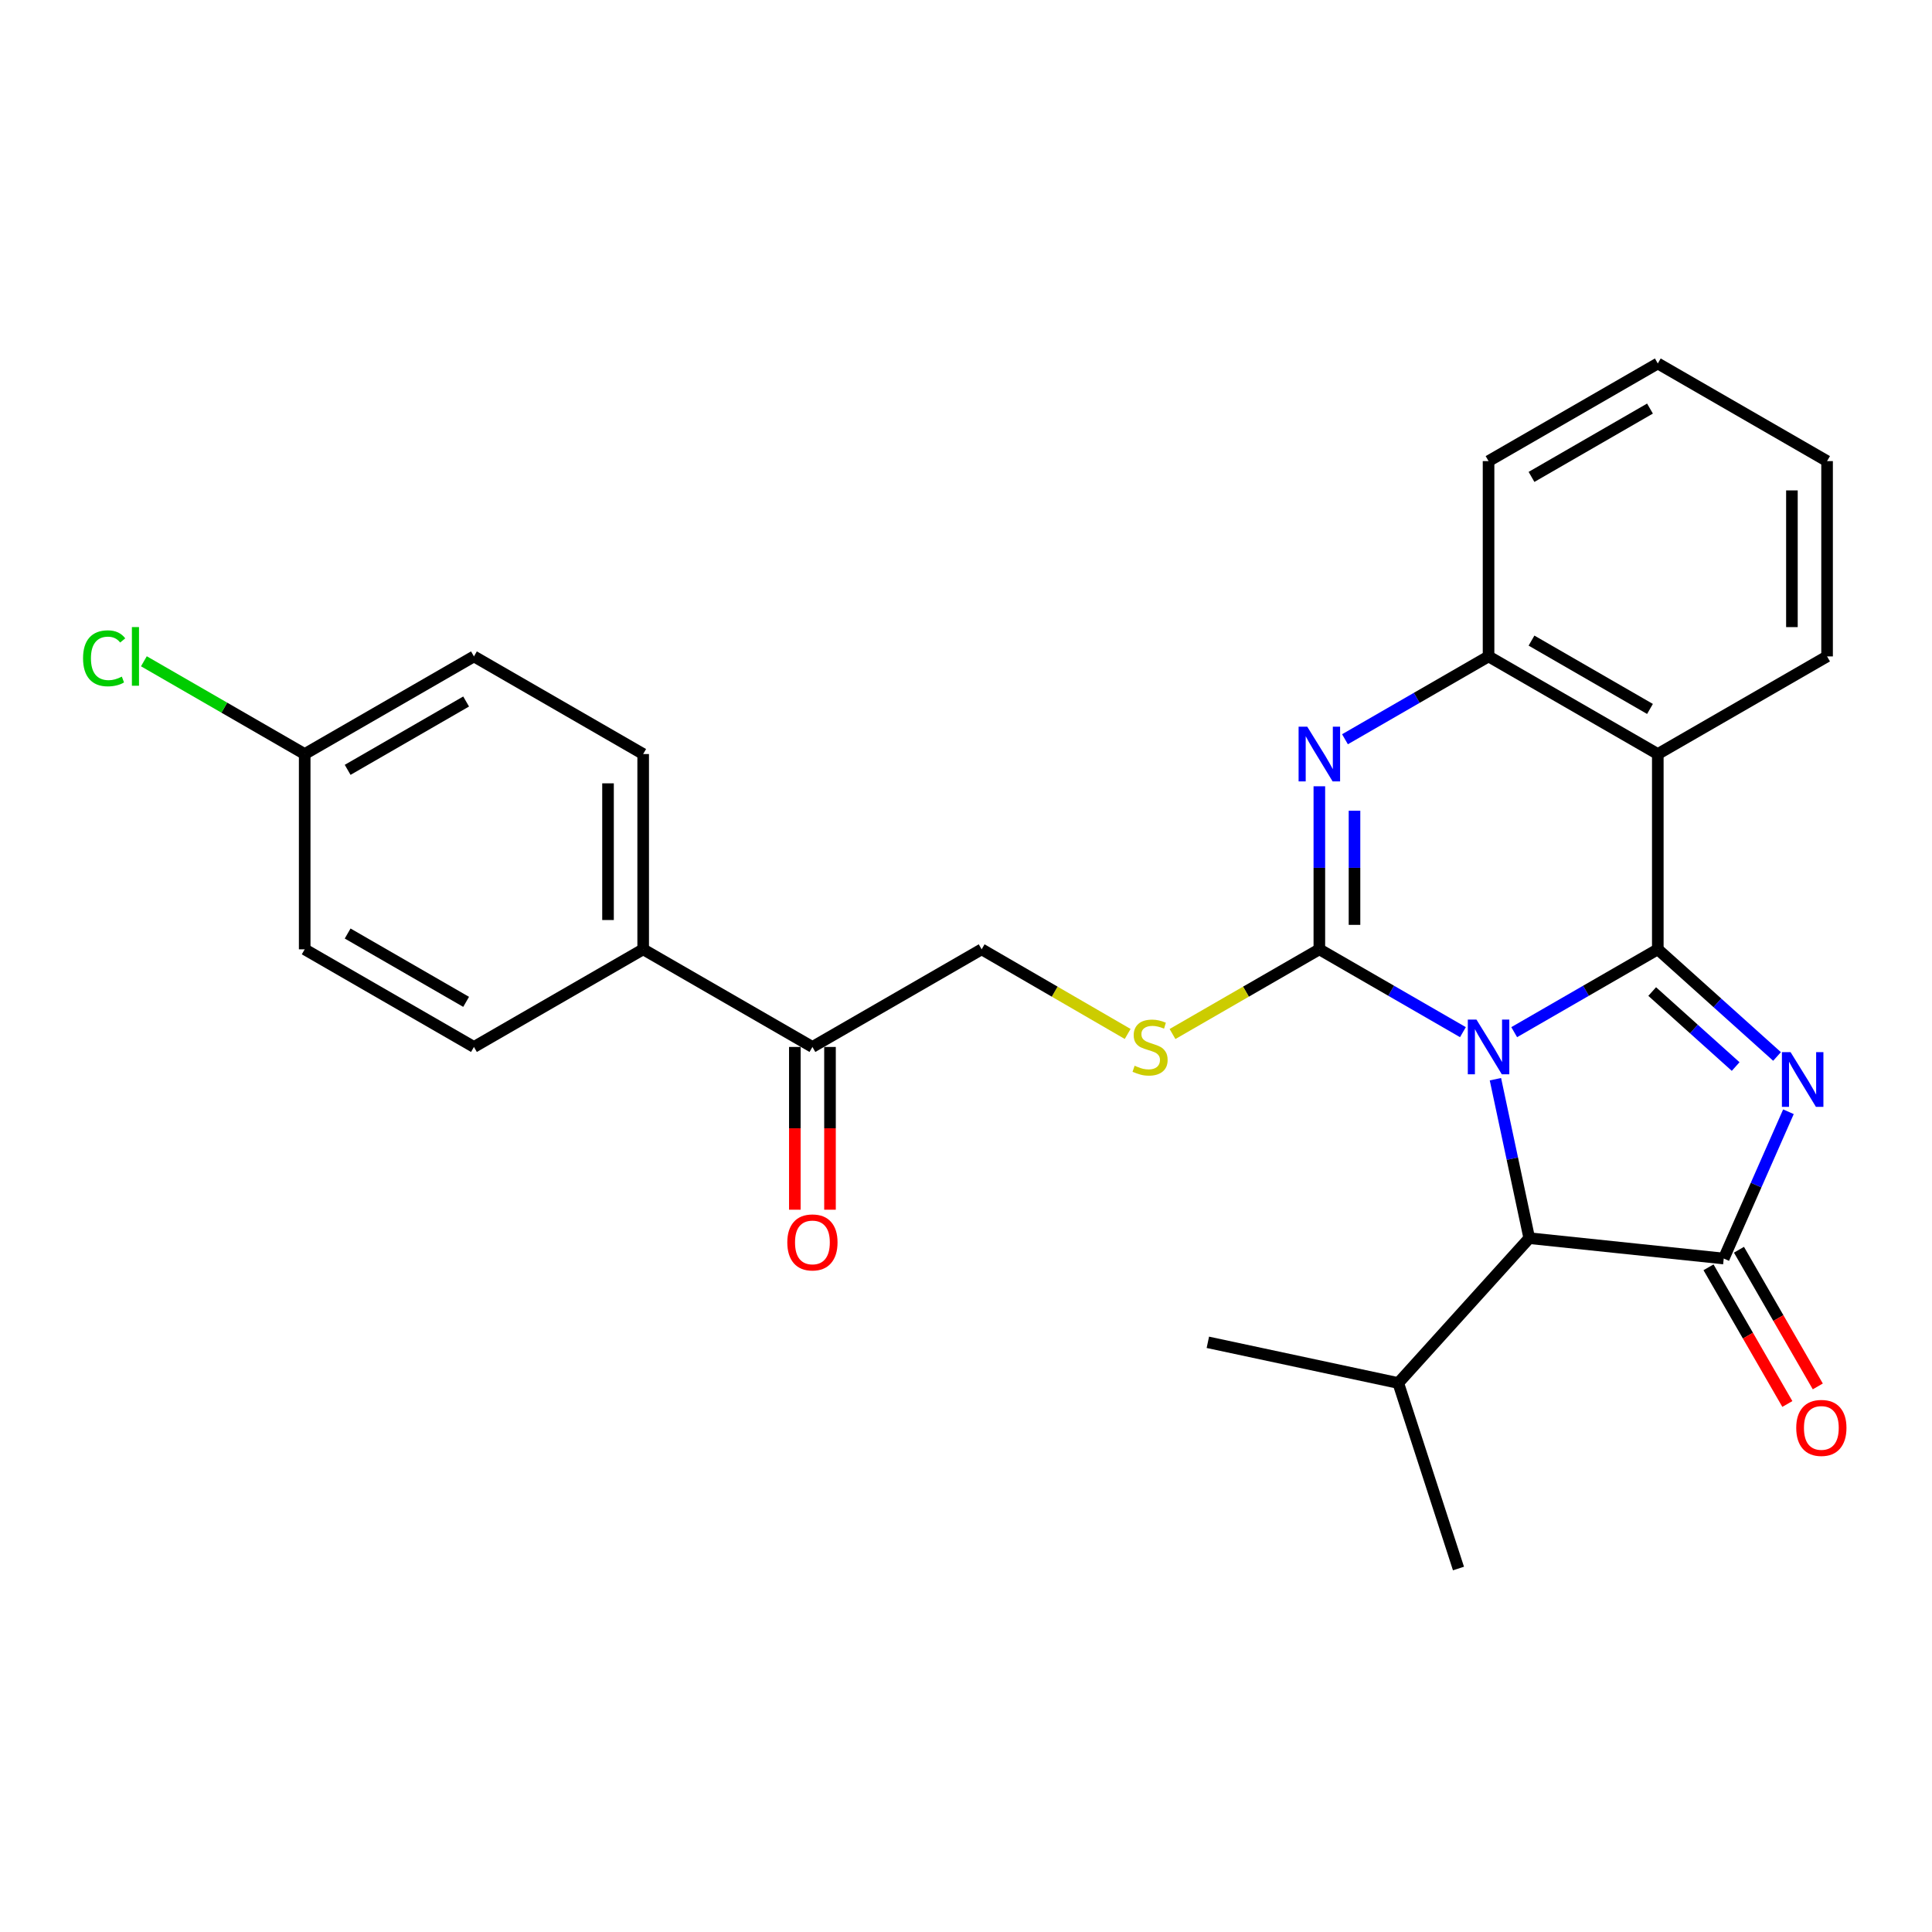 <?xml version='1.0' encoding='iso-8859-1'?>
<svg version='1.1' baseProfile='full'
              xmlns='http://www.w3.org/2000/svg'
                      xmlns:rdkit='http://www.rdkit.org/xml'
                      xmlns:xlink='http://www.w3.org/1999/xlink'
                  xml:space='preserve'
width='1000px' height='1000px' viewBox='0 0 1000 1000'>
<!-- END OF HEADER -->
<rect style='opacity:1.0;fill:#FFFFFF;stroke:none' width='1000' height='1000' x='0' y='0'> </rect>
<path class='bond-0' d='M 783.743,534.247 L 820.91,512.807' style='fill:none;fill-rule:evenodd;stroke:#0000FF;stroke-width:6px;stroke-linecap:butt;stroke-linejoin:miter;stroke-opacity:1' />
<path class='bond-0' d='M 820.91,512.807 L 858.077,491.367' style='fill:none;fill-rule:evenodd;stroke:#000000;stroke-width:6px;stroke-linecap:butt;stroke-linejoin:miter;stroke-opacity:1' />
<path class='bond-1' d='M 757.206,534.246 L 720.049,512.806' style='fill:none;fill-rule:evenodd;stroke:#0000FF;stroke-width:6px;stroke-linecap:butt;stroke-linejoin:miter;stroke-opacity:1' />
<path class='bond-1' d='M 720.049,512.806 L 682.892,491.367' style='fill:none;fill-rule:evenodd;stroke:#000000;stroke-width:6px;stroke-linecap:butt;stroke-linejoin:miter;stroke-opacity:1' />
<path class='bond-6' d='M 774.027,558.591 L 782.784,599.733' style='fill:none;fill-rule:evenodd;stroke:#0000FF;stroke-width:6px;stroke-linecap:butt;stroke-linejoin:miter;stroke-opacity:1' />
<path class='bond-6' d='M 782.784,599.733 L 791.541,640.876' style='fill:none;fill-rule:evenodd;stroke:#000000;stroke-width:6px;stroke-linecap:butt;stroke-linejoin:miter;stroke-opacity:1' />
<path class='bond-2' d='M 858.077,491.367 L 888.935,519.097' style='fill:none;fill-rule:evenodd;stroke:#000000;stroke-width:6px;stroke-linecap:butt;stroke-linejoin:miter;stroke-opacity:1' />
<path class='bond-2' d='M 888.935,519.097 L 919.794,546.827' style='fill:none;fill-rule:evenodd;stroke:#0000FF;stroke-width:6px;stroke-linecap:butt;stroke-linejoin:miter;stroke-opacity:1' />
<path class='bond-2' d='M 855.173,513.22 L 876.773,532.631' style='fill:none;fill-rule:evenodd;stroke:#000000;stroke-width:6px;stroke-linecap:butt;stroke-linejoin:miter;stroke-opacity:1' />
<path class='bond-2' d='M 876.773,532.631 L 898.374,552.042' style='fill:none;fill-rule:evenodd;stroke:#0000FF;stroke-width:6px;stroke-linecap:butt;stroke-linejoin:miter;stroke-opacity:1' />
<path class='bond-5' d='M 858.077,491.367 L 858.077,390.289' style='fill:none;fill-rule:evenodd;stroke:#000000;stroke-width:6px;stroke-linecap:butt;stroke-linejoin:miter;stroke-opacity:1' />
<path class='bond-4' d='M 682.892,491.367 L 682.892,449.172' style='fill:none;fill-rule:evenodd;stroke:#000000;stroke-width:6px;stroke-linecap:butt;stroke-linejoin:miter;stroke-opacity:1' />
<path class='bond-4' d='M 682.892,449.172 L 682.892,406.976' style='fill:none;fill-rule:evenodd;stroke:#0000FF;stroke-width:6px;stroke-linecap:butt;stroke-linejoin:miter;stroke-opacity:1' />
<path class='bond-4' d='M 701.088,478.708 L 701.088,449.172' style='fill:none;fill-rule:evenodd;stroke:#000000;stroke-width:6px;stroke-linecap:butt;stroke-linejoin:miter;stroke-opacity:1' />
<path class='bond-4' d='M 701.088,449.172 L 701.088,419.635' style='fill:none;fill-rule:evenodd;stroke:#0000FF;stroke-width:6px;stroke-linecap:butt;stroke-linejoin:miter;stroke-opacity:1' />
<path class='bond-8' d='M 682.892,491.367 L 644.89,513.286' style='fill:none;fill-rule:evenodd;stroke:#000000;stroke-width:6px;stroke-linecap:butt;stroke-linejoin:miter;stroke-opacity:1' />
<path class='bond-8' d='M 644.89,513.286 L 606.888,535.205' style='fill:none;fill-rule:evenodd;stroke:#CCCC00;stroke-width:6px;stroke-linecap:butt;stroke-linejoin:miter;stroke-opacity:1' />
<path class='bond-27' d='M 925.696,575.434 L 908.95,613.422' style='fill:none;fill-rule:evenodd;stroke:#0000FF;stroke-width:6px;stroke-linecap:butt;stroke-linejoin:miter;stroke-opacity:1' />
<path class='bond-27' d='M 908.95,613.422 L 892.204,651.409' style='fill:none;fill-rule:evenodd;stroke:#000000;stroke-width:6px;stroke-linecap:butt;stroke-linejoin:miter;stroke-opacity:1' />
<path class='bond-3' d='M 892.204,651.409 L 791.541,640.876' style='fill:none;fill-rule:evenodd;stroke:#000000;stroke-width:6px;stroke-linecap:butt;stroke-linejoin:miter;stroke-opacity:1' />
<path class='bond-9' d='M 884.323,655.955 L 904.726,691.327' style='fill:none;fill-rule:evenodd;stroke:#000000;stroke-width:6px;stroke-linecap:butt;stroke-linejoin:miter;stroke-opacity:1' />
<path class='bond-9' d='M 904.726,691.327 L 925.129,726.7' style='fill:none;fill-rule:evenodd;stroke:#FF0000;stroke-width:6px;stroke-linecap:butt;stroke-linejoin:miter;stroke-opacity:1' />
<path class='bond-9' d='M 900.085,646.864 L 920.488,682.236' style='fill:none;fill-rule:evenodd;stroke:#000000;stroke-width:6px;stroke-linecap:butt;stroke-linejoin:miter;stroke-opacity:1' />
<path class='bond-9' d='M 920.488,682.236 L 940.891,717.608' style='fill:none;fill-rule:evenodd;stroke:#FF0000;stroke-width:6px;stroke-linecap:butt;stroke-linejoin:miter;stroke-opacity:1' />
<path class='bond-28' d='M 696.16,382.634 L 733.317,361.195' style='fill:none;fill-rule:evenodd;stroke:#0000FF;stroke-width:6px;stroke-linecap:butt;stroke-linejoin:miter;stroke-opacity:1' />
<path class='bond-28' d='M 733.317,361.195 L 770.474,339.756' style='fill:none;fill-rule:evenodd;stroke:#000000;stroke-width:6px;stroke-linecap:butt;stroke-linejoin:miter;stroke-opacity:1' />
<path class='bond-7' d='M 858.077,390.289 L 770.474,339.756' style='fill:none;fill-rule:evenodd;stroke:#000000;stroke-width:6px;stroke-linecap:butt;stroke-linejoin:miter;stroke-opacity:1' />
<path class='bond-7' d='M 854.029,366.948 L 792.707,331.574' style='fill:none;fill-rule:evenodd;stroke:#000000;stroke-width:6px;stroke-linecap:butt;stroke-linejoin:miter;stroke-opacity:1' />
<path class='bond-18' d='M 858.077,390.289 L 945.69,339.756' style='fill:none;fill-rule:evenodd;stroke:#000000;stroke-width:6px;stroke-linecap:butt;stroke-linejoin:miter;stroke-opacity:1' />
<path class='bond-16' d='M 791.541,640.876 L 723.741,715.843' style='fill:none;fill-rule:evenodd;stroke:#000000;stroke-width:6px;stroke-linecap:butt;stroke-linejoin:miter;stroke-opacity:1' />
<path class='bond-22' d='M 770.474,339.756 L 770.474,238.668' style='fill:none;fill-rule:evenodd;stroke:#000000;stroke-width:6px;stroke-linecap:butt;stroke-linejoin:miter;stroke-opacity:1' />
<path class='bond-12' d='M 583.68,535.177 L 545.89,513.272' style='fill:none;fill-rule:evenodd;stroke:#CCCC00;stroke-width:6px;stroke-linecap:butt;stroke-linejoin:miter;stroke-opacity:1' />
<path class='bond-12' d='M 545.89,513.272 L 508.101,491.367' style='fill:none;fill-rule:evenodd;stroke:#000000;stroke-width:6px;stroke-linecap:butt;stroke-linejoin:miter;stroke-opacity:1' />
<path class='bond-10' d='M 420.508,541.901 L 508.101,491.367' style='fill:none;fill-rule:evenodd;stroke:#000000;stroke-width:6px;stroke-linecap:butt;stroke-linejoin:miter;stroke-opacity:1' />
<path class='bond-11' d='M 420.508,541.901 L 332.906,491.367' style='fill:none;fill-rule:evenodd;stroke:#000000;stroke-width:6px;stroke-linecap:butt;stroke-linejoin:miter;stroke-opacity:1' />
<path class='bond-13' d='M 411.41,541.901 L 411.41,584.021' style='fill:none;fill-rule:evenodd;stroke:#000000;stroke-width:6px;stroke-linecap:butt;stroke-linejoin:miter;stroke-opacity:1' />
<path class='bond-13' d='M 411.41,584.021 L 411.41,626.142' style='fill:none;fill-rule:evenodd;stroke:#FF0000;stroke-width:6px;stroke-linecap:butt;stroke-linejoin:miter;stroke-opacity:1' />
<path class='bond-13' d='M 429.606,541.901 L 429.606,584.021' style='fill:none;fill-rule:evenodd;stroke:#000000;stroke-width:6px;stroke-linecap:butt;stroke-linejoin:miter;stroke-opacity:1' />
<path class='bond-13' d='M 429.606,584.021 L 429.606,626.142' style='fill:none;fill-rule:evenodd;stroke:#FF0000;stroke-width:6px;stroke-linecap:butt;stroke-linejoin:miter;stroke-opacity:1' />
<path class='bond-14' d='M 332.906,491.367 L 332.906,390.289' style='fill:none;fill-rule:evenodd;stroke:#000000;stroke-width:6px;stroke-linecap:butt;stroke-linejoin:miter;stroke-opacity:1' />
<path class='bond-14' d='M 314.71,476.205 L 314.71,405.451' style='fill:none;fill-rule:evenodd;stroke:#000000;stroke-width:6px;stroke-linecap:butt;stroke-linejoin:miter;stroke-opacity:1' />
<path class='bond-15' d='M 332.906,491.367 L 245.313,541.901' style='fill:none;fill-rule:evenodd;stroke:#000000;stroke-width:6px;stroke-linecap:butt;stroke-linejoin:miter;stroke-opacity:1' />
<path class='bond-20' d='M 332.906,390.289 L 245.313,339.756' style='fill:none;fill-rule:evenodd;stroke:#000000;stroke-width:6px;stroke-linecap:butt;stroke-linejoin:miter;stroke-opacity:1' />
<path class='bond-19' d='M 245.313,541.901 L 157.71,491.367' style='fill:none;fill-rule:evenodd;stroke:#000000;stroke-width:6px;stroke-linecap:butt;stroke-linejoin:miter;stroke-opacity:1' />
<path class='bond-19' d='M 241.265,518.559 L 179.943,483.186' style='fill:none;fill-rule:evenodd;stroke:#000000;stroke-width:6px;stroke-linecap:butt;stroke-linejoin:miter;stroke-opacity:1' />
<path class='bond-23' d='M 723.741,715.843 L 625.181,694.776' style='fill:none;fill-rule:evenodd;stroke:#000000;stroke-width:6px;stroke-linecap:butt;stroke-linejoin:miter;stroke-opacity:1' />
<path class='bond-24' d='M 723.741,715.843 L 754.907,811.866' style='fill:none;fill-rule:evenodd;stroke:#000000;stroke-width:6px;stroke-linecap:butt;stroke-linejoin:miter;stroke-opacity:1' />
<path class='bond-17' d='M 157.71,390.289 L 157.71,491.367' style='fill:none;fill-rule:evenodd;stroke:#000000;stroke-width:6px;stroke-linecap:butt;stroke-linejoin:miter;stroke-opacity:1' />
<path class='bond-21' d='M 157.71,390.289 L 116.093,366.282' style='fill:none;fill-rule:evenodd;stroke:#000000;stroke-width:6px;stroke-linecap:butt;stroke-linejoin:miter;stroke-opacity:1' />
<path class='bond-21' d='M 116.093,366.282 L 74.476,342.275' style='fill:none;fill-rule:evenodd;stroke:#00CC00;stroke-width:6px;stroke-linecap:butt;stroke-linejoin:miter;stroke-opacity:1' />
<path class='bond-30' d='M 157.71,390.289 L 245.313,339.756' style='fill:none;fill-rule:evenodd;stroke:#000000;stroke-width:6px;stroke-linecap:butt;stroke-linejoin:miter;stroke-opacity:1' />
<path class='bond-30' d='M 179.943,398.471 L 241.265,363.097' style='fill:none;fill-rule:evenodd;stroke:#000000;stroke-width:6px;stroke-linecap:butt;stroke-linejoin:miter;stroke-opacity:1' />
<path class='bond-25' d='M 945.69,339.756 L 945.69,238.668' style='fill:none;fill-rule:evenodd;stroke:#000000;stroke-width:6px;stroke-linecap:butt;stroke-linejoin:miter;stroke-opacity:1' />
<path class='bond-25' d='M 927.494,324.592 L 927.494,253.831' style='fill:none;fill-rule:evenodd;stroke:#000000;stroke-width:6px;stroke-linecap:butt;stroke-linejoin:miter;stroke-opacity:1' />
<path class='bond-26' d='M 770.474,238.668 L 858.077,188.134' style='fill:none;fill-rule:evenodd;stroke:#000000;stroke-width:6px;stroke-linecap:butt;stroke-linejoin:miter;stroke-opacity:1' />
<path class='bond-26' d='M 792.707,246.849 L 854.029,211.476' style='fill:none;fill-rule:evenodd;stroke:#000000;stroke-width:6px;stroke-linecap:butt;stroke-linejoin:miter;stroke-opacity:1' />
<path class='bond-29' d='M 945.69,238.668 L 858.077,188.134' style='fill:none;fill-rule:evenodd;stroke:#000000;stroke-width:6px;stroke-linecap:butt;stroke-linejoin:miter;stroke-opacity:1' />
<path  class='atom-0' d='M 764.214 527.741
L 773.494 542.741
Q 774.414 544.221, 775.894 546.901
Q 777.374 549.581, 777.454 549.741
L 777.454 527.741
L 781.214 527.741
L 781.214 556.061
L 777.334 556.061
L 767.374 539.661
Q 766.214 537.741, 764.974 535.541
Q 763.774 533.341, 763.414 532.661
L 763.414 556.061
L 759.734 556.061
L 759.734 527.741
L 764.214 527.741
' fill='#0000FF'/>
<path  class='atom-3' d='M 926.794 544.582
L 936.074 559.582
Q 936.994 561.062, 938.474 563.742
Q 939.954 566.422, 940.034 566.582
L 940.034 544.582
L 943.794 544.582
L 943.794 572.902
L 939.914 572.902
L 929.954 556.502
Q 928.794 554.582, 927.554 552.382
Q 926.354 550.182, 925.994 549.502
L 925.994 572.902
L 922.314 572.902
L 922.314 544.582
L 926.794 544.582
' fill='#0000FF'/>
<path  class='atom-5' d='M 676.632 376.129
L 685.912 391.129
Q 686.832 392.609, 688.312 395.289
Q 689.792 397.969, 689.872 398.129
L 689.872 376.129
L 693.632 376.129
L 693.632 404.449
L 689.752 404.449
L 679.792 388.049
Q 678.632 386.129, 677.392 383.929
Q 676.192 381.729, 675.832 381.049
L 675.832 404.449
L 672.152 404.449
L 672.152 376.129
L 676.632 376.129
' fill='#0000FF'/>
<path  class='atom-9' d='M 587.279 551.621
Q 587.599 551.741, 588.919 552.301
Q 590.239 552.861, 591.679 553.221
Q 593.159 553.541, 594.599 553.541
Q 597.279 553.541, 598.839 552.261
Q 600.399 550.941, 600.399 548.661
Q 600.399 547.101, 599.599 546.141
Q 598.839 545.181, 597.639 544.661
Q 596.439 544.141, 594.439 543.541
Q 591.919 542.781, 590.399 542.061
Q 588.919 541.341, 587.839 539.821
Q 586.799 538.301, 586.799 535.741
Q 586.799 532.181, 589.199 529.981
Q 591.639 527.781, 596.439 527.781
Q 599.719 527.781, 603.439 529.341
L 602.519 532.421
Q 599.119 531.021, 596.559 531.021
Q 593.799 531.021, 592.279 532.181
Q 590.759 533.301, 590.799 535.261
Q 590.799 536.781, 591.559 537.701
Q 592.359 538.621, 593.479 539.141
Q 594.639 539.661, 596.559 540.261
Q 599.119 541.061, 600.639 541.861
Q 602.159 542.661, 603.239 544.301
Q 604.359 545.901, 604.359 548.661
Q 604.359 552.581, 601.719 554.701
Q 599.119 556.781, 594.759 556.781
Q 592.239 556.781, 590.319 556.221
Q 588.439 555.701, 586.199 554.781
L 587.279 551.621
' fill='#CCCC00'/>
<path  class='atom-10' d='M 929.728 739.082
Q 929.728 732.282, 933.088 728.482
Q 936.448 724.682, 942.728 724.682
Q 949.008 724.682, 952.368 728.482
Q 955.728 732.282, 955.728 739.082
Q 955.728 745.962, 952.328 749.882
Q 948.928 753.762, 942.728 753.762
Q 936.488 753.762, 933.088 749.882
Q 929.728 746.002, 929.728 739.082
M 942.728 750.562
Q 947.048 750.562, 949.368 747.682
Q 951.728 744.762, 951.728 739.082
Q 951.728 733.522, 949.368 730.722
Q 947.048 727.882, 942.728 727.882
Q 938.408 727.882, 936.048 730.682
Q 933.728 733.482, 933.728 739.082
Q 933.728 744.802, 936.048 747.682
Q 938.408 750.562, 942.728 750.562
' fill='#FF0000'/>
<path  class='atom-14' d='M 407.508 643.069
Q 407.508 636.269, 410.868 632.469
Q 414.228 628.669, 420.508 628.669
Q 426.788 628.669, 430.148 632.469
Q 433.508 636.269, 433.508 643.069
Q 433.508 649.949, 430.108 653.869
Q 426.708 657.749, 420.508 657.749
Q 414.268 657.749, 410.868 653.869
Q 407.508 649.989, 407.508 643.069
M 420.508 654.549
Q 424.828 654.549, 427.148 651.669
Q 429.508 648.749, 429.508 643.069
Q 429.508 637.509, 427.148 634.709
Q 424.828 631.869, 420.508 631.869
Q 416.188 631.869, 413.828 634.669
Q 411.508 637.469, 411.508 643.069
Q 411.508 648.789, 413.828 651.669
Q 416.188 654.549, 420.508 654.549
' fill='#FF0000'/>
<path  class='atom-22' d='M 42.988 340.736
Q 42.988 333.696, 46.268 330.016
Q 49.588 326.296, 55.868 326.296
Q 61.708 326.296, 64.828 330.416
L 62.188 332.576
Q 59.908 329.576, 55.868 329.576
Q 51.588 329.576, 49.308 332.456
Q 47.068 335.296, 47.068 340.736
Q 47.068 346.336, 49.388 349.216
Q 51.748 352.096, 56.308 352.096
Q 59.428 352.096, 63.068 350.216
L 64.188 353.216
Q 62.708 354.176, 60.468 354.736
Q 58.228 355.296, 55.748 355.296
Q 49.588 355.296, 46.268 351.536
Q 42.988 347.776, 42.988 340.736
' fill='#00CC00'/>
<path  class='atom-22' d='M 68.268 324.576
L 71.948 324.576
L 71.948 354.936
L 68.268 354.936
L 68.268 324.576
' fill='#00CC00'/>
</svg>
